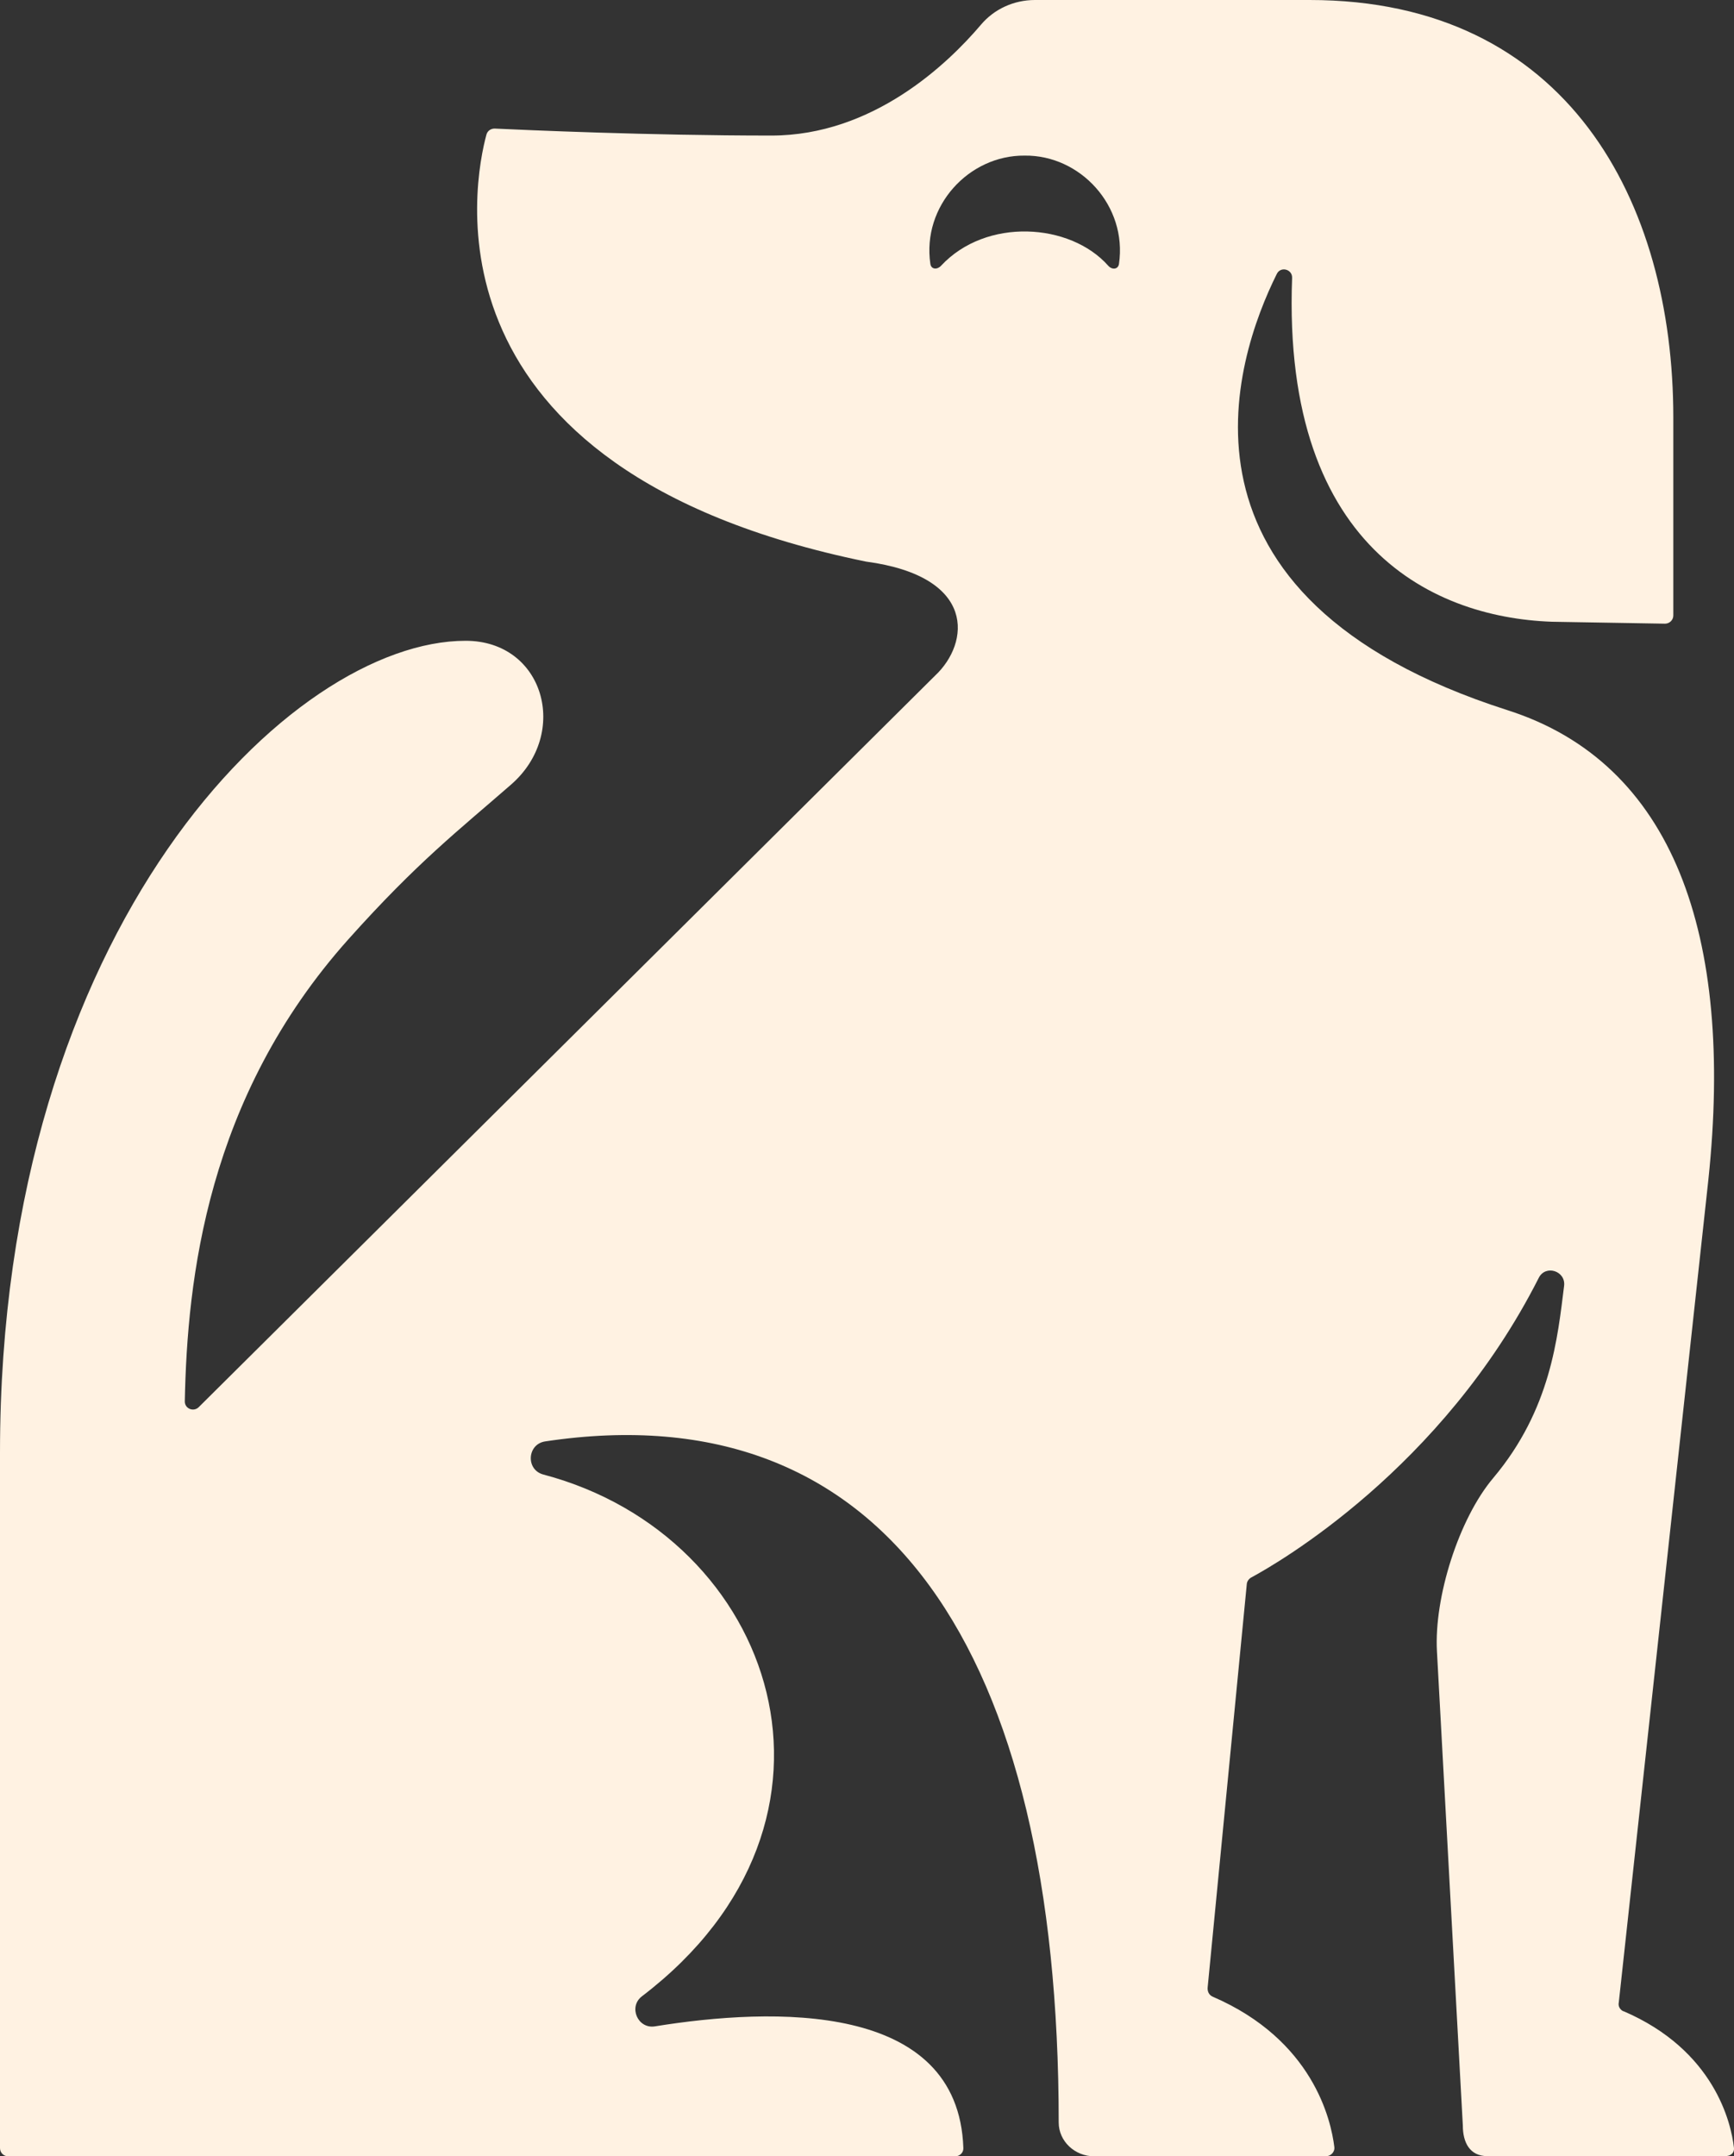 <svg width="70" height="87" viewBox="0 0 70 87" fill="none" xmlns="http://www.w3.org/2000/svg">
<rect x="0" y="0" width="70" height="87" fill="#333333" stroke="none"/>
<path d="M65.538 81.159C65.398 81.096 65.314 80.948 65.349 80.8L68.967 47.588C70.004 37.718 67.543 30.791 60.862 28.658C46.595 24.096 49.834 14.488 51.544 11.052C51.699 10.735 52.175 10.862 52.161 11.214C51.741 22.421 58.261 25.096 63.112 25.096L67.214 25.166C67.396 25.166 67.55 25.019 67.55 24.836V16.846C67.55 8.145 63.288 0 52.87 0H41.778C40.93 0 40.131 0.366 39.598 1C38.259 2.576 35.244 5.47 31.136 5.47C26.186 5.47 21.145 5.244 19.967 5.188C19.813 5.188 19.68 5.28 19.638 5.428C19.133 7.286 16.77 18.93 34.956 22.66C39.45 23.259 39.149 25.955 37.747 27.264L8.021 56.781C7.81 56.986 7.453 56.838 7.46 56.542C7.558 51.635 8.343 44.3 14.064 37.901C16.854 34.783 18.502 33.516 20.633 31.657C23.01 29.587 21.965 25.856 18.796 25.856C11.785 25.856 0 37.338 0 58.605V86.678C0 86.862 0.147 87.009 0.33 87.009H38.56C38.742 87.009 38.897 86.862 38.89 86.678C38.693 80.737 31.185 80.998 26.438 81.765C25.744 81.877 25.359 80.976 25.912 80.554C35.244 73.444 31.318 61.977 21.937 59.499C21.215 59.309 21.278 58.267 22.014 58.161C35.756 56.099 42.739 66.623 42.739 85.644C42.739 86.397 43.384 87.009 44.176 87.009H53.508C53.725 87.009 53.893 86.833 53.865 86.629C53.732 85.538 53.003 82.314 48.957 80.568C48.796 80.498 48.733 80.343 48.754 80.174L50.332 63.919C50.339 63.814 50.409 63.715 50.5 63.659C51.587 63.075 58.219 59.259 62.117 51.565C62.39 51.016 63.218 51.283 63.141 51.889C62.881 53.951 62.615 56.866 60.28 59.639C58.885 61.294 57.889 64.462 58.008 66.63L59.053 85.763C59.053 86.446 59.327 87.002 60.049 87.002H69.64C69.836 87.002 70.025 86.897 69.997 86.657C69.885 85.665 69.212 82.729 65.538 81.152M45.172 10.651C45.136 10.876 44.891 10.897 44.737 10.721C43.201 8.99 39.808 8.771 37.992 10.721C37.838 10.89 37.593 10.876 37.558 10.651C37.214 8.314 39.114 6.258 41.364 6.279C43.608 6.251 45.515 8.307 45.172 10.651Z" fill="#FFF2E2"/>
</svg>
